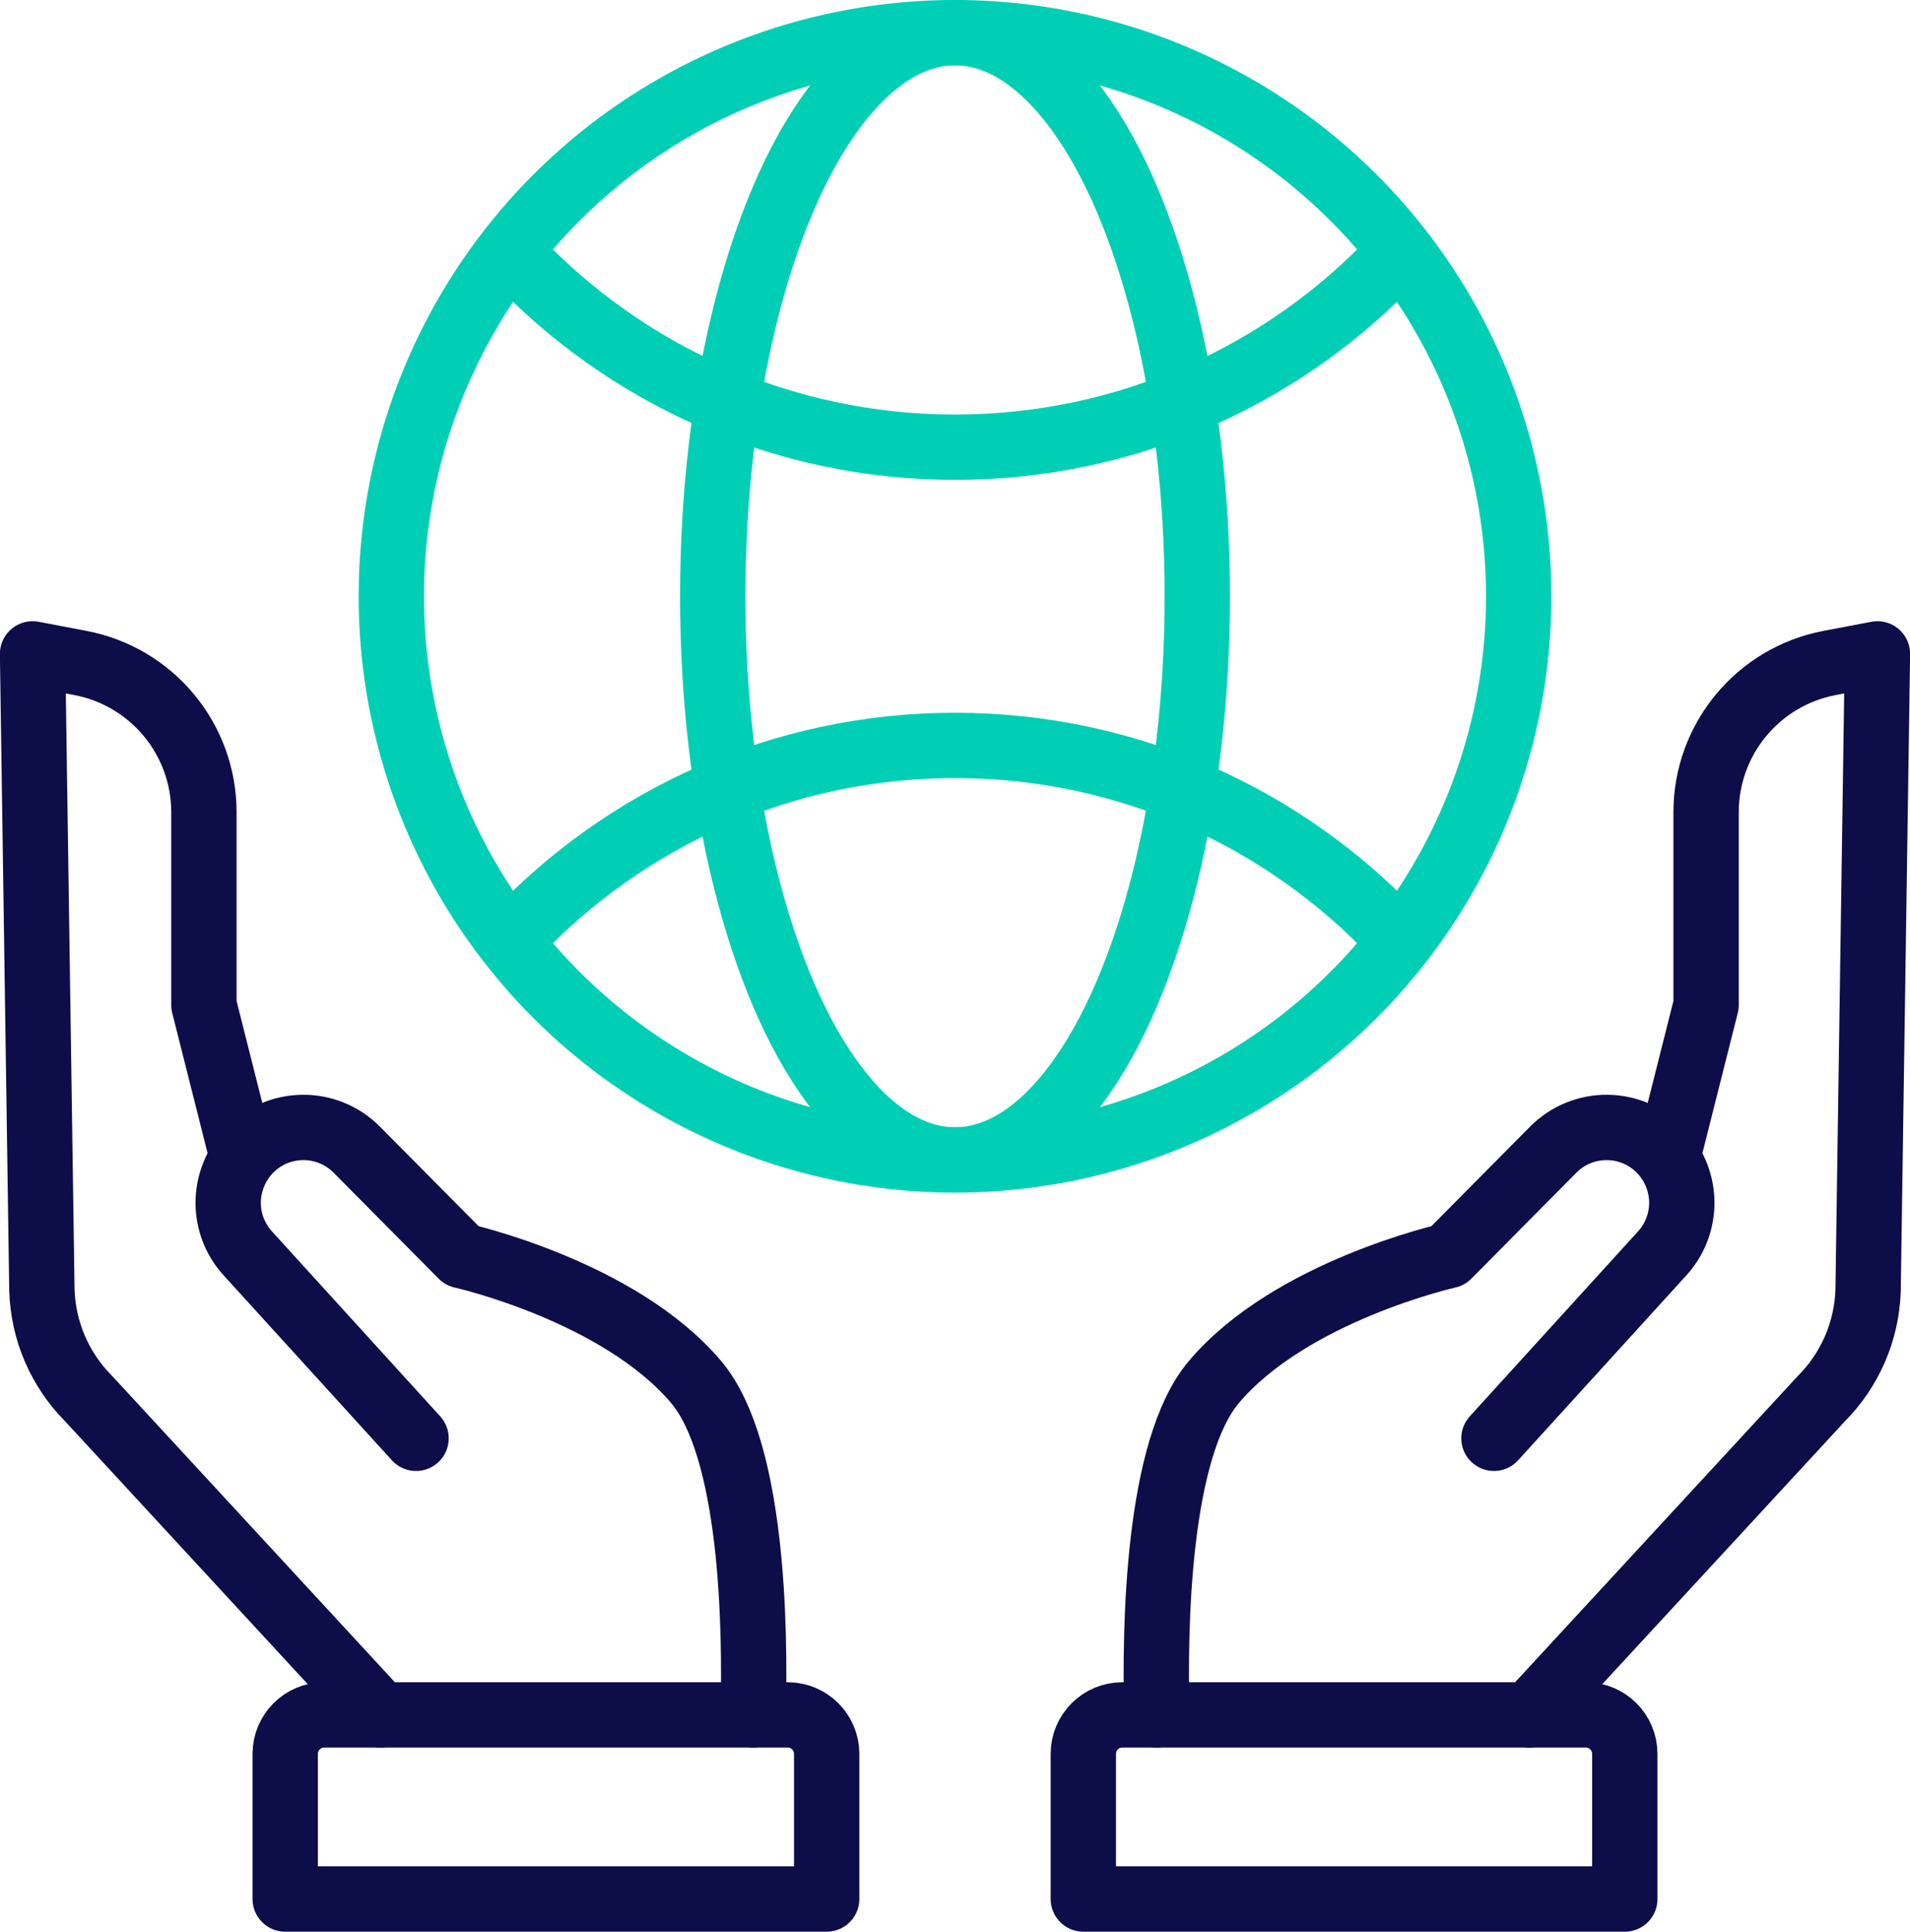 <?xml version="1.0" encoding="UTF-8"?>
<svg id="Vrstva_2" data-name="Vrstva 2" xmlns="http://www.w3.org/2000/svg" viewBox="0 0 204.66 207">
  <defs>
    <style>
      .cls-1 {
        stroke: #00cfb5;
      }

      .cls-1, .cls-2 {
        fill: none;
        stroke-linecap: round;
        stroke-linejoin: round;
        stroke-width: 7px;
      }

      .cls-2 {
        stroke: #0d0d4a;
      }
    </style>
  </defs>
  <g id="Icons">
    <g>
      <g>
        <g>
          <g>
            <path class="cls-2" d="m44.58,154.13l-18.03-19.82c-1.4-1.54-2.1-3.48-2.1-5.42s.73-3.98,2.19-5.53c3.12-3.33,8.39-3.4,11.6-.15l11.25,11.35s16.88,3.78,25.12,13.56c6.02,7.15,6.35,26.04,6.09,35.65"/>
            <path class="cls-2" d="m25.96,124l-4.11-16.3v-20.66c0-7.82-5.56-14.54-13.25-16l-5.11-.97,1,68.2c.14,4.37,1.93,8.52,5.01,11.61l31.28,33.89"/>
          </g>
          <path class="cls-2" d="m30.56,203.5v-15.55c0-2.31,1.87-4.18,4.18-4.18h49.66c2.31,0,4.18,1.87,4.18,4.18v15.55H30.56Z"/>
        </g>
        <g>
          <g>
            <path class="cls-2" d="m160.08,154.13l18.03-19.82c1.4-1.54,2.1-3.48,2.1-5.42s-.73-3.98-2.19-5.53c-3.12-3.33-8.39-3.4-11.6-.15l-11.25,11.35s-16.88,3.78-25.12,13.56c-6.02,7.15-6.35,26.04-6.09,35.65"/>
            <path class="cls-2" d="m178.7,124l4.11-16.3v-20.66c0-7.82,5.56-14.54,13.25-16l5.11-.97-1,68.2c-.14,4.37-1.93,8.52-5.01,11.61l-31.28,33.89"/>
          </g>
          <path class="cls-2" d="m174.1,203.5v-15.55c0-2.31-1.87-4.18-4.18-4.18h-49.66c-2.31,0-4.18,1.87-4.18,4.18v15.55h58.01Z"/>
        </g>
      </g>
      <g>
        <circle class="cls-1" cx="102.33" cy="63.9" r="60.4"/>
        <path class="cls-1" d="m55.11,100.29c11.82-12.56,28.61-20.41,47.22-20.41s35.4,7.84,47.22,20.41"/>
        <path class="cls-1" d="m55.11,27.51c11.83,12.56,28.61,20.41,47.22,20.41s35.4-7.84,47.22-20.41"/>
        <ellipse class="cls-1" cx="102.33" cy="63.9" rx="25.96" ry="60.4"/>
      </g>
    </g>
  </g>
</svg>